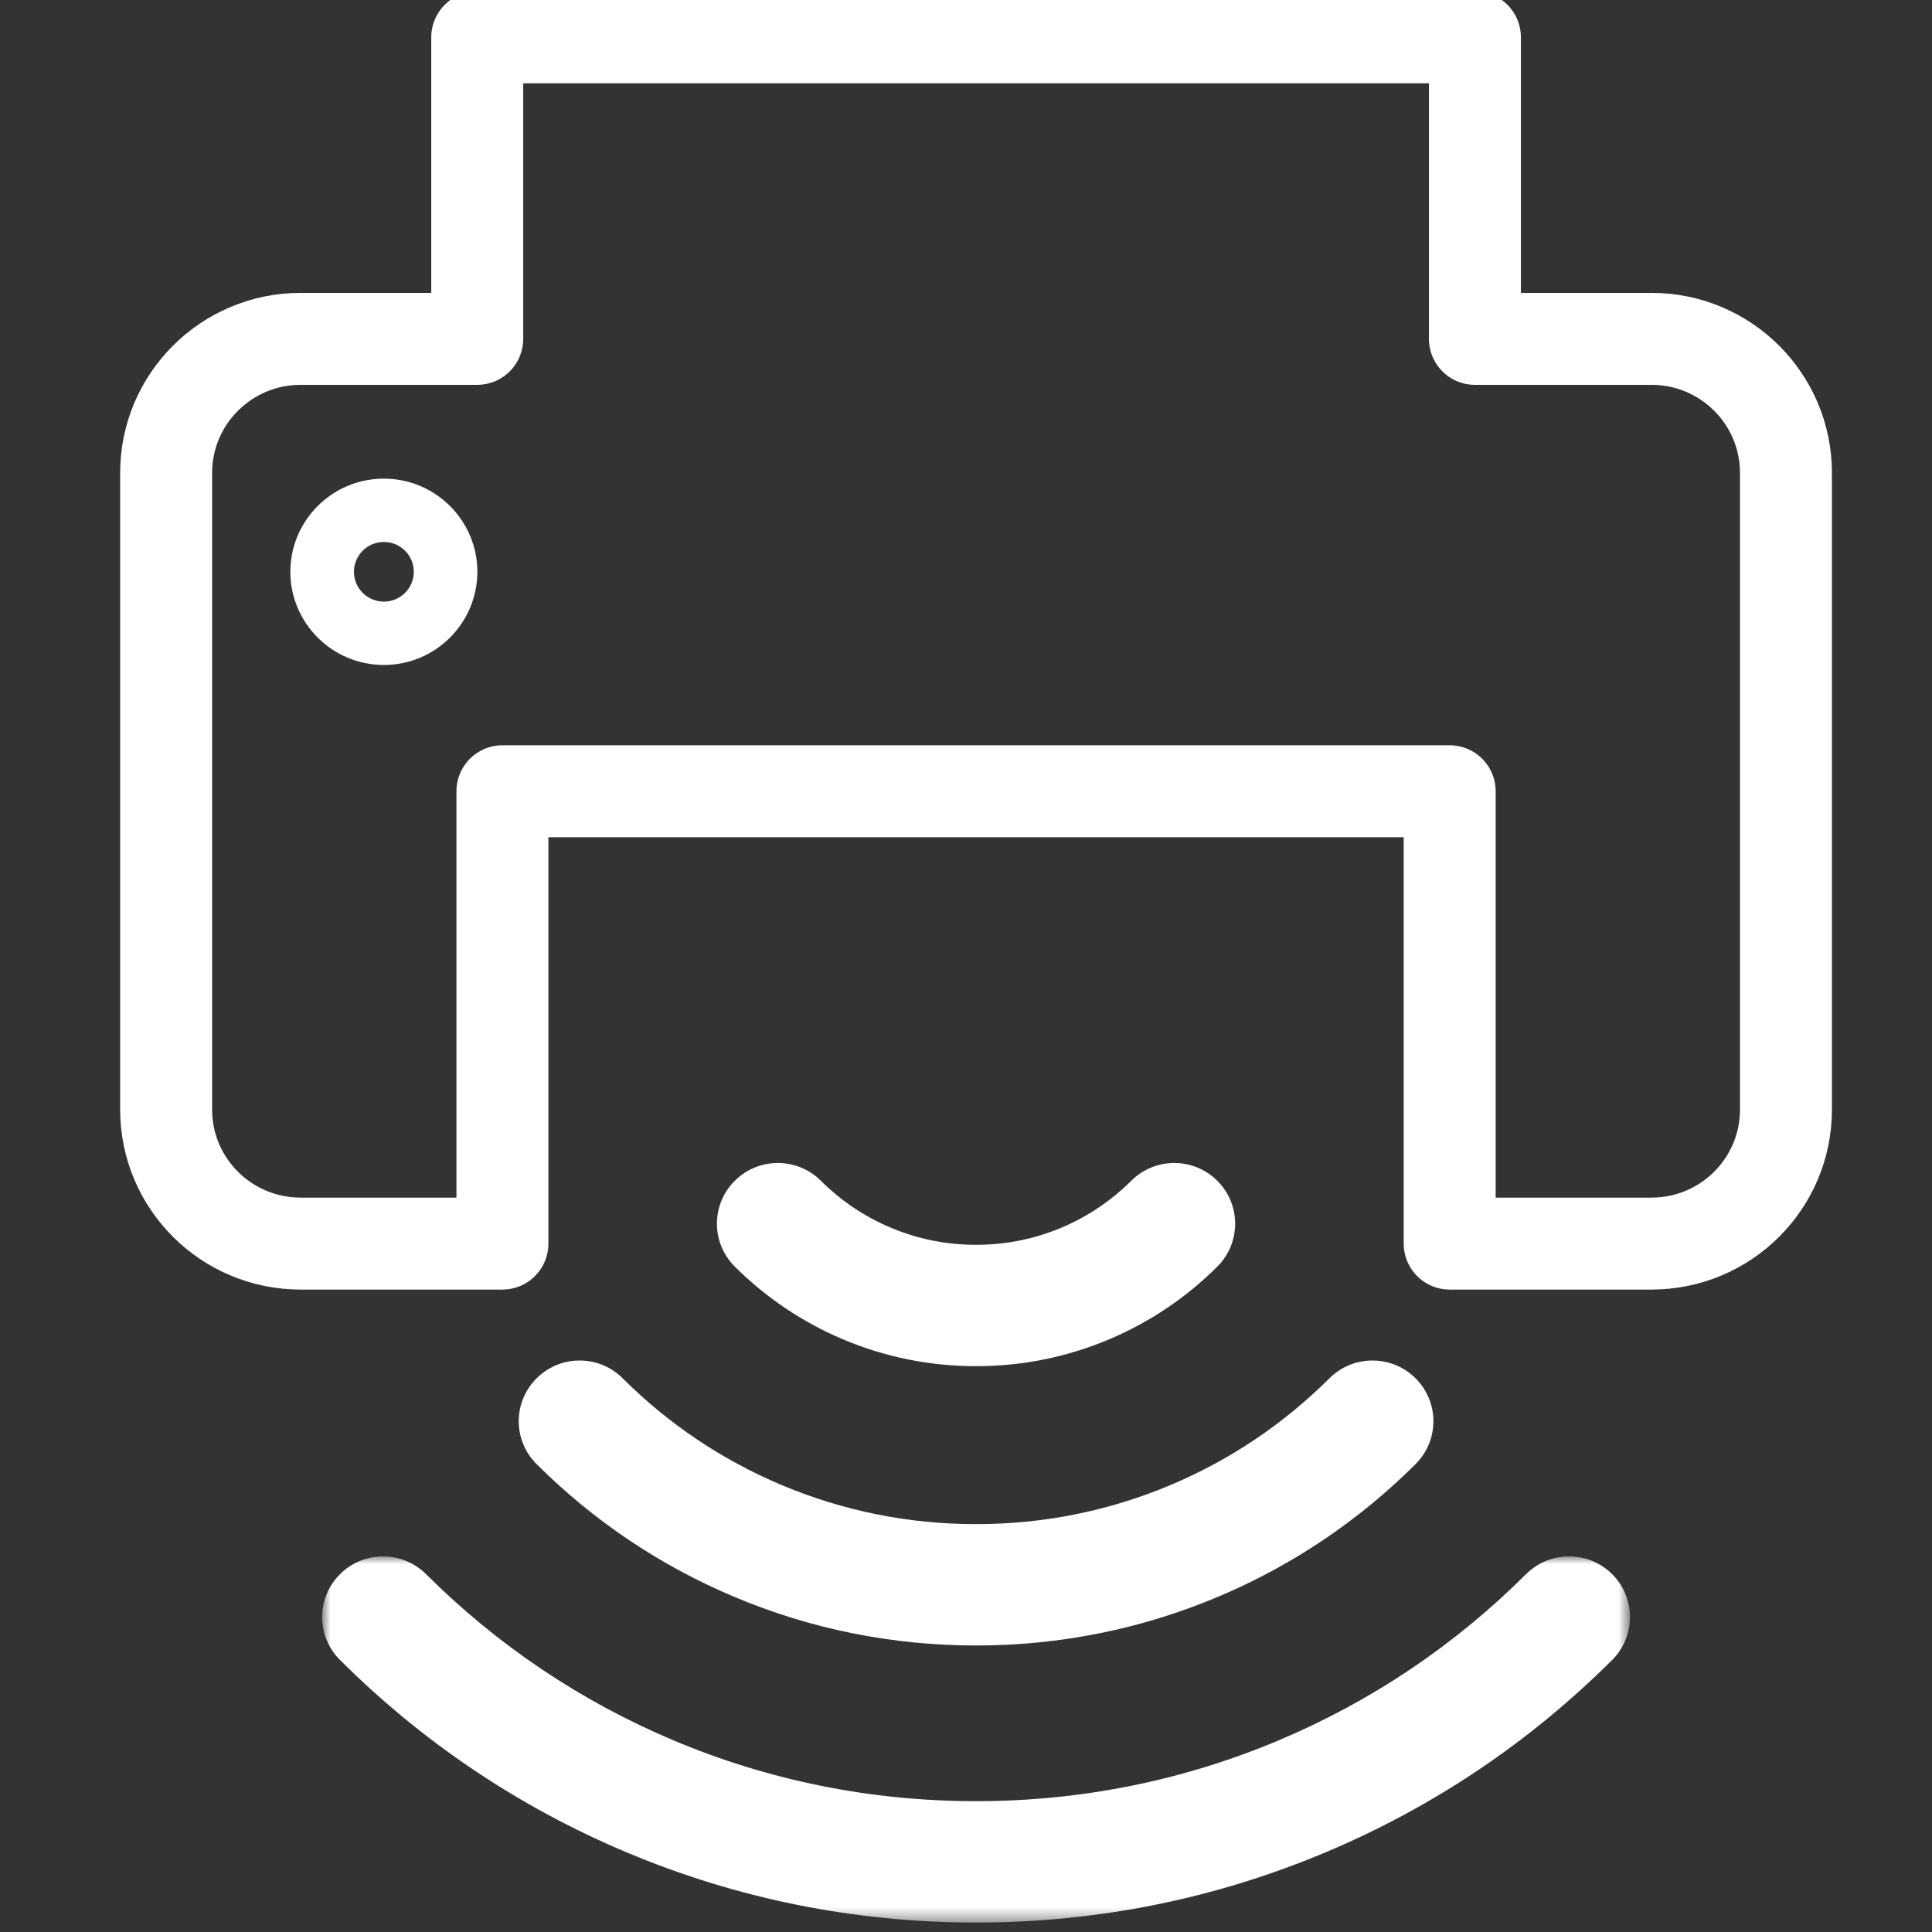 <?xml version="1.0" encoding="UTF-8"?>
<svg width="135px" height="135px" viewBox="0 0 135 135" version="1.1" xmlns="http://www.w3.org/2000/svg" xmlns:xlink="http://www.w3.org/1999/xlink">
    <rect x="0" y="0" width="135" height="135" fill="#333333" stroke="none"/>
    <!-- Generator: Sketch 56.3 (81716) - https://sketch.com -->
    <title>printP135</title>
    <desc>Created with Sketch.</desc>
    <defs>
        <polygon id="path-1" points="0.904 0.975 92.291 0.975 92.291 26.557 0.904 26.557"></polygon>
    </defs>
    <g id="print" stroke="none" stroke-width="1" fill="none" fill-rule="evenodd">
        <g id="Group-12" transform="translate(11.5, 2.5)">
            <path d="M103.895,21.178 L91.561,21.178 L91.561,0.107 L21.847,0.107 L21.847,21.178 L9.509,21.178 C4.318,21.178 0.109,25.374 0.109,30.544 L0.109,75.034 C0.109,80.204 4.318,84.397 9.509,84.397 L23.607,84.397 L23.607,52.79 L89.797,52.79 L89.797,84.397 L103.895,84.397 C109.09,84.397 113.295,80.204 113.295,75.034 L113.295,30.544 C113.295,25.374 109.09,21.178 103.895,21.178 Z" id="Stroke-1" stroke="#FFFFFF" stroke-width="6.426" stroke-linecap="round" stroke-linejoin="round"></path>
            <path d="M67.545,80.009 C66.134,81.412 64.495,82.514 62.669,83.284 C60.781,84.079 58.776,84.482 56.703,84.482 C54.631,84.482 52.623,84.079 50.737,83.282 C48.912,82.514 47.272,81.412 45.862,80.009 C45.031,79.179 43.943,78.765 42.854,78.765 C41.766,78.765 40.676,79.179 39.843,80.009 C38.181,81.664 38.181,84.349 39.843,86.004 C42.033,88.184 44.583,89.897 47.419,91.094 C50.362,92.334 53.485,92.962 56.703,92.962 C59.92,92.962 63.045,92.334 65.986,91.094 C68.824,89.897 71.374,88.184 73.562,86.004 C75.223,84.349 75.223,81.664 73.562,80.009 C71.9,78.351 69.206,78.351 67.545,80.009" id="Fill-3" fill="#FFFFFF"></path>
            <path d="M29.002,92.567 C27.914,92.567 26.826,92.981 25.995,93.811 C24.331,95.466 24.331,98.148 25.995,99.806 C29.98,103.778 34.624,106.897 39.797,109.077 C45.152,111.334 50.841,112.48 56.704,112.48 C62.564,112.48 68.252,111.334 73.61,109.077 C78.781,106.899 83.425,103.778 87.414,99.806 C89.076,98.15 89.076,95.466 87.414,93.811 C85.753,92.153 83.056,92.153 81.395,93.808 C78.187,97.006 74.451,99.516 70.293,101.266 C65.991,103.079 61.42,104 56.704,104 C51.987,104 47.413,103.079 43.113,101.266 C38.953,99.516 35.219,97.006 32.01,93.811 C31.179,92.981 30.091,92.567 29.002,92.567" id="Fill-5" fill="#FFFFFF"></path>
            <g id="Group-9" transform="translate(10.106, 105.28)">
                <mask id="mask-2" fill="white">
                    <use xlink:href="#path-1"></use>
                </mask>
                <g id="Clip-8"></g>
                <path d="M91.045,2.217 C89.383,0.561 86.689,0.561 85.026,2.217 C80.035,7.192 74.222,11.096 67.752,13.825 C61.053,16.646 53.936,18.078 46.597,18.078 C39.259,18.078 32.14,16.646 25.445,13.825 C18.975,11.096 13.162,7.192 8.167,2.217 C7.336,1.389 6.248,0.975 5.16,0.975 C4.071,0.975 2.983,1.389 2.152,2.217 C0.488,3.874 0.488,6.557 2.152,8.212 C7.923,13.964 14.646,18.479 22.129,21.633 C29.881,24.901 38.113,26.559 46.597,26.559 C55.082,26.559 63.314,24.901 71.066,21.633 C78.551,18.479 85.272,13.964 91.045,8.212 C92.706,6.557 92.706,3.874 91.045,2.217" id="Fill-7" fill="#FFFFFF" mask="url(#mask-2)"></path>
            </g>
            <path d="M15.322,35.371 C14.167,35.371 13.232,36.305 13.232,37.454 C13.232,38.603 14.167,39.539 15.322,39.539 C16.477,39.539 17.414,38.603 17.414,37.454 C17.414,36.305 16.477,35.371 15.322,35.371 M15.322,43.965 C11.719,43.965 8.789,41.044 8.789,37.454 C8.789,33.864 11.719,30.945 15.322,30.945 C18.924,30.945 21.856,33.864 21.856,37.454 C21.856,41.044 18.924,43.965 15.322,43.965" id="Fill-10" fill="#FFFFFF"></path>
        </g>
    </g>
</svg>